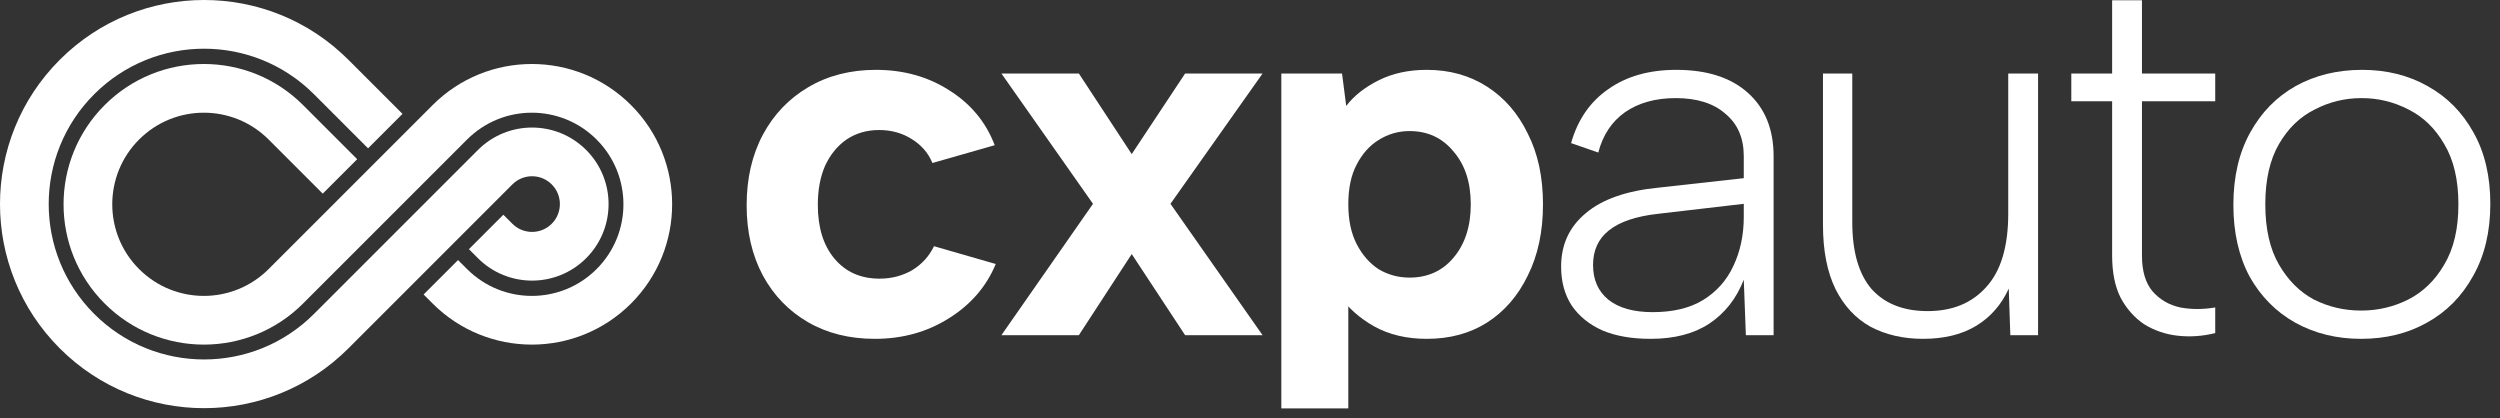 <svg width="245" height="41" viewBox="0 0 245 41" fill="none" xmlns="http://www.w3.org/2000/svg">
<rect x="0" y="0" width="245" height="41" fill="#333333" stroke="none"/>
<path d="M5.858 34.142C-1.953 26.332 -1.953 13.668 5.858 5.858C13.668 -1.953 26.332 -1.953 34.142 5.858C35.433 7.149 37.428 9.144 39.445 11.161L36.071 14.536C34.053 12.518 32.058 10.524 30.767 9.233C24.821 3.286 15.179 3.286 9.233 9.233C3.286 15.179 3.286 24.821 9.233 30.767C15.179 36.714 24.821 36.714 30.767 30.767L46.838 14.697C49.767 11.768 54.516 11.768 57.444 14.697C60.373 17.625 60.373 22.374 57.444 25.303C54.516 28.232 49.767 28.232 46.838 25.303L45.954 24.419L49.329 21.044C49.67 21.386 49.981 21.696 50.213 21.928C51.278 22.994 53.005 22.993 54.07 21.928C55.135 20.863 55.135 19.137 54.07 18.072C53.005 17.006 51.278 17.006 50.213 18.072L34.142 34.142C26.332 41.953 13.668 41.953 5.858 34.142Z" fill="white"/>
<path d="M13.63 26.369C17.136 29.875 22.82 29.875 26.326 26.369L42.397 10.299C47.767 4.929 56.473 4.929 61.842 10.299C67.212 15.669 67.212 24.375 61.842 29.744C56.473 35.114 47.767 35.114 42.397 29.744L41.513 28.86L44.888 25.486L45.772 26.369C49.278 29.875 54.962 29.875 58.467 26.369C61.973 22.864 61.973 17.18 58.467 13.674C54.962 10.168 49.278 10.168 45.772 13.674L29.701 29.744C24.331 35.114 15.625 35.114 10.256 29.744C4.886 24.375 4.886 15.669 10.256 10.299C15.625 4.929 24.331 4.929 29.701 10.299L35.004 15.602L31.63 18.977L26.326 13.674C22.82 10.168 17.136 10.168 13.63 13.674C10.125 17.18 10.125 22.864 13.63 26.369Z" fill="white"/>
<path d="M85.737 33.206C83.24 33.206 81.052 32.659 79.172 31.565C77.291 30.471 75.821 28.949 74.761 27C73.701 25.017 73.171 22.726 73.171 20.128C73.171 17.495 73.701 15.187 74.761 13.204C75.821 11.221 77.308 9.665 79.223 8.537C81.138 7.409 83.343 6.845 85.839 6.845C88.54 6.845 90.933 7.511 93.019 8.845C95.139 10.178 96.626 11.973 97.481 14.23L91.378 15.974C90.968 14.982 90.284 14.196 89.327 13.614C88.403 13.033 87.344 12.742 86.147 12.742C84.95 12.742 83.89 13.05 82.967 13.666C82.078 14.281 81.377 15.136 80.864 16.23C80.386 17.324 80.146 18.606 80.146 20.076C80.146 22.299 80.693 24.06 81.787 25.359C82.882 26.658 84.352 27.308 86.198 27.308C87.361 27.308 88.421 27.034 89.378 26.487C90.335 25.906 91.053 25.12 91.532 24.128L97.584 25.872C96.66 28.094 95.122 29.872 92.968 31.206C90.848 32.539 88.438 33.206 85.737 33.206Z" fill="white"/>
<path d="M98.139 7.204H105.729L110.909 15.102L116.141 7.204H123.731L114.705 19.974L123.731 32.847H116.141L110.909 24.898L105.729 32.847H98.139L107.114 19.974L98.139 7.204Z" fill="white"/>
<path d="M131.314 29L132.134 28.898V40.023H125.57V7.204H131.519L131.929 10.383C132.682 9.392 133.741 8.554 135.109 7.87C136.477 7.186 138.05 6.845 139.827 6.845C142.05 6.845 144.016 7.392 145.725 8.486C147.435 9.58 148.768 11.118 149.726 13.101C150.717 15.05 151.213 17.358 151.213 20.025C151.213 22.692 150.717 25.017 149.726 27C148.768 28.983 147.435 30.522 145.725 31.616C144.05 32.676 142.084 33.206 139.827 33.206C137.844 33.206 136.118 32.796 134.648 31.975C133.211 31.154 132.1 30.163 131.314 29ZM144.136 20.025C144.136 17.871 143.571 16.145 142.443 14.845C141.349 13.512 139.913 12.845 138.135 12.845C137.041 12.845 136.032 13.136 135.109 13.717C134.22 14.264 133.502 15.068 132.955 16.127C132.408 17.153 132.134 18.452 132.134 20.025C132.134 21.564 132.408 22.863 132.955 23.923C133.502 24.983 134.22 25.803 135.109 26.385C136.032 26.932 137.041 27.205 138.135 27.205C139.913 27.205 141.349 26.556 142.443 25.256C143.571 23.923 144.136 22.179 144.136 20.025Z" fill="white"/>
<path d="M171.095 32.847L170.89 27.41C170.172 29.257 169.043 30.693 167.505 31.719C166 32.71 164.085 33.206 161.761 33.206C159.914 33.206 158.341 32.932 157.042 32.385C155.743 31.804 154.734 30.983 154.016 29.924C153.332 28.864 152.99 27.599 152.99 26.128C152.99 23.974 153.794 22.231 155.401 20.897C157.008 19.529 159.401 18.692 162.581 18.384L170.89 17.461V15.307C170.89 13.529 170.291 12.144 169.094 11.153C167.932 10.127 166.308 9.614 164.222 9.614C162.239 9.614 160.581 10.076 159.247 10.999C157.948 11.922 157.076 13.238 156.632 14.948L153.965 14.025C154.615 11.734 155.828 9.973 157.606 8.742C159.384 7.477 161.607 6.845 164.274 6.845C167.282 6.845 169.624 7.597 171.3 9.101C172.975 10.606 173.813 12.674 173.813 15.307V32.847H171.095ZM170.89 19.974L162.53 20.948C160.342 21.188 158.717 21.735 157.658 22.59C156.632 23.41 156.119 24.538 156.119 25.974C156.119 27.41 156.615 28.539 157.606 29.359C158.632 30.18 160.085 30.59 161.966 30.59C163.949 30.59 165.59 30.197 166.889 29.411C168.223 28.59 169.214 27.479 169.864 26.077C170.548 24.641 170.89 23.034 170.89 21.256V19.974Z" fill="white"/>
<path d="M199.73 32.847H197.012L196.858 28.282C196.14 29.855 195.08 31.069 193.678 31.924C192.277 32.779 190.533 33.206 188.447 33.206C186.532 33.206 184.823 32.813 183.319 32.026C181.848 31.206 180.703 29.975 179.882 28.334C179.062 26.658 178.651 24.555 178.651 22.025V7.204H181.523V21.769C181.523 24.675 182.156 26.863 183.421 28.334C184.72 29.77 186.55 30.488 188.909 30.488C191.336 30.488 193.251 29.701 194.653 28.128C196.089 26.556 196.807 24.162 196.807 20.948V7.204H199.73V32.847Z" fill="white"/>
<path d="M206.989 7.204V0.023H209.912V7.204H217.092V9.922H209.912V25.051C209.912 26.556 210.254 27.718 210.938 28.539C211.656 29.359 212.562 29.889 213.656 30.129C214.75 30.334 215.895 30.334 217.092 30.129V32.642C215.861 32.95 214.63 33.035 213.399 32.898C212.203 32.761 211.109 32.385 210.117 31.77C209.16 31.12 208.39 30.248 207.809 29.154C207.262 28.06 206.989 26.692 206.989 25.051V9.922H202.988V7.204H206.989Z" fill="white"/>
<path d="M231.385 33.206C228.991 33.206 226.837 32.676 224.922 31.616C223.042 30.556 221.555 29.052 220.46 27.103C219.401 25.12 218.871 22.778 218.871 20.076C218.871 17.341 219.418 14.982 220.512 12.999C221.606 11.016 223.093 9.494 224.974 8.434C226.888 7.375 229.06 6.845 231.487 6.845C233.88 6.845 236.017 7.375 237.898 8.434C239.813 9.494 241.317 11.016 242.411 12.999C243.505 14.948 244.052 17.273 244.052 19.974C244.052 22.709 243.488 25.068 242.36 27.052C241.266 29.035 239.761 30.556 237.847 31.616C235.966 32.676 233.812 33.206 231.385 33.206ZM231.385 30.436C233.026 30.436 234.564 30.077 236 29.359C237.471 28.607 238.65 27.462 239.539 25.923C240.462 24.385 240.924 22.419 240.924 20.025C240.924 17.632 240.462 15.666 239.539 14.127C238.65 12.589 237.488 11.46 236.052 10.742C234.616 9.99 233.077 9.614 231.436 9.614C229.795 9.614 228.256 9.99 226.82 10.742C225.384 11.46 224.221 12.589 223.333 14.127C222.444 15.666 221.999 17.632 221.999 20.025C221.999 22.419 222.444 24.385 223.333 25.923C224.221 27.462 225.367 28.607 226.769 29.359C228.205 30.077 229.743 30.436 231.385 30.436Z" fill="white"/>
</svg>

